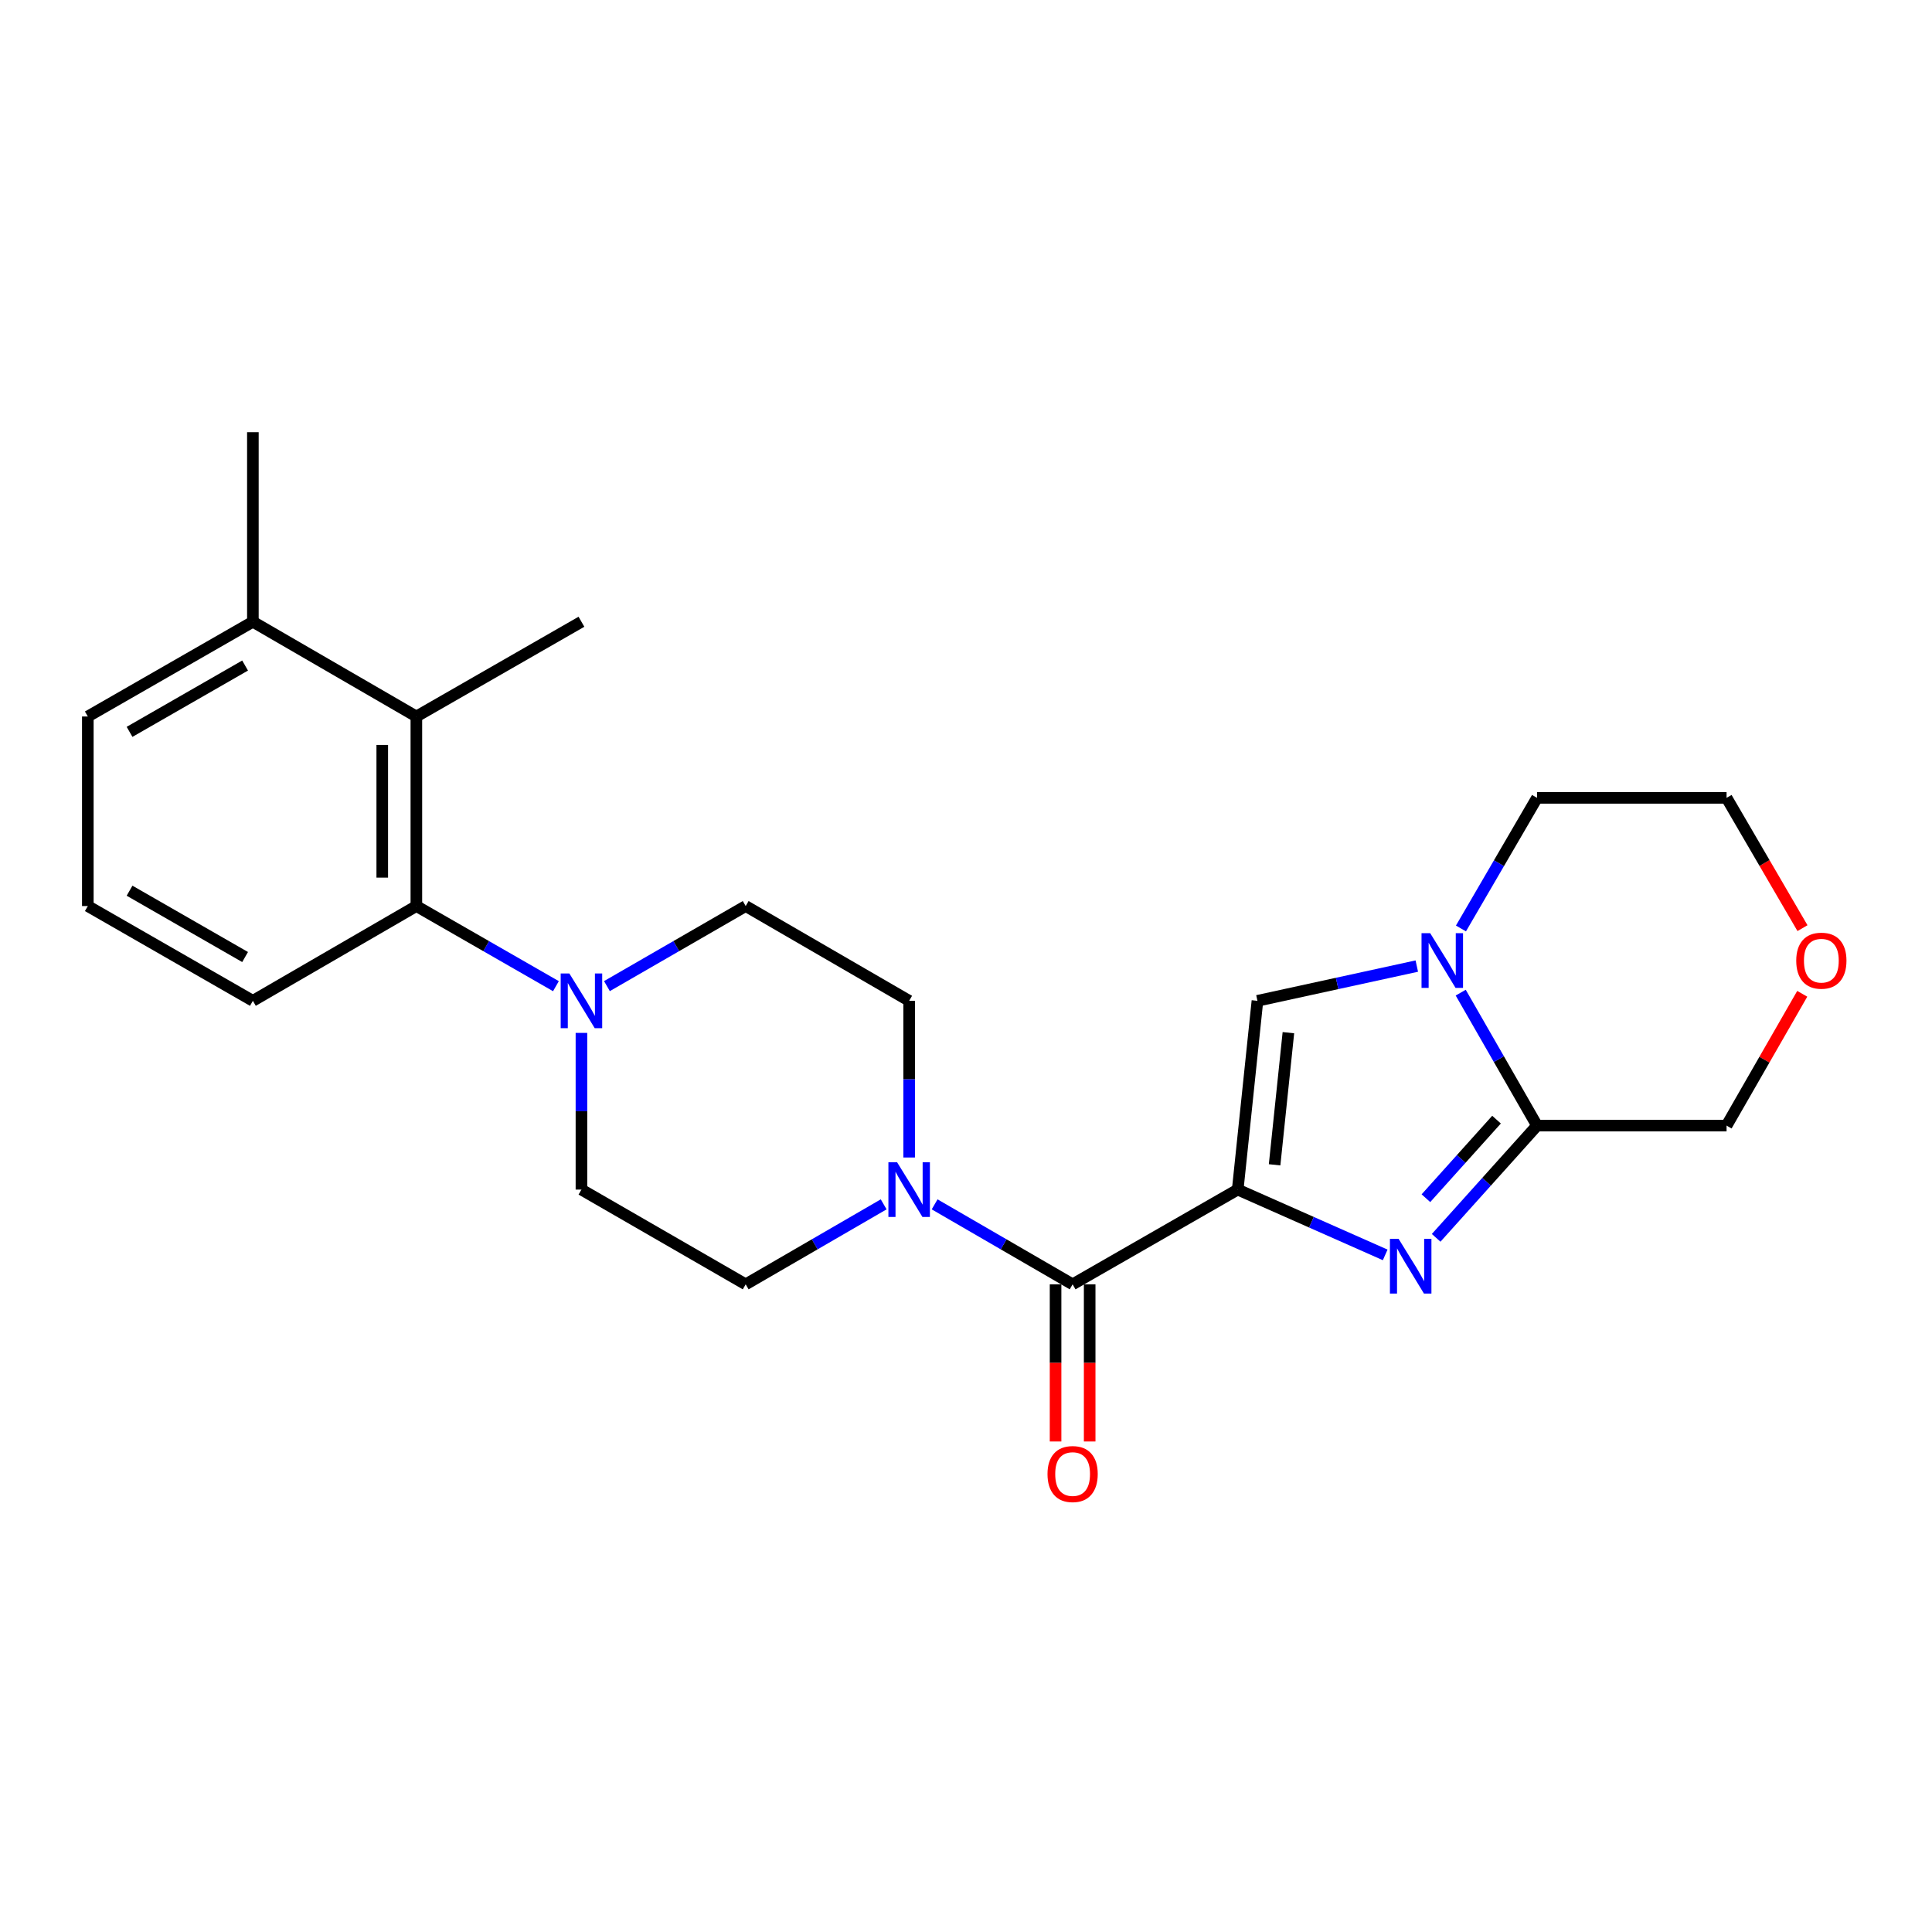 <?xml version='1.0' encoding='iso-8859-1'?>
<svg version='1.1' baseProfile='full'
              xmlns='http://www.w3.org/2000/svg'
                      xmlns:rdkit='http://www.rdkit.org/xml'
                      xmlns:xlink='http://www.w3.org/1999/xlink'
                  xml:space='preserve'
width='1000px' height='1000px' viewBox='0 0 1000 1000'>
<!-- END OF HEADER -->
<rect style='opacity:1.0;fill:#FFFFFF;stroke:none' width='1000' height='1000' x='0' y='0'> </rect>
<path class='bond-0' d='M 640.64,615.726 L 678.808,632.63' style='fill:none;fill-rule:evenodd;stroke:#000000;stroke-width:6px;stroke-linecap:butt;stroke-linejoin:miter;stroke-opacity:1' />
<path class='bond-0' d='M 678.808,632.63 L 716.976,649.533' style='fill:none;fill-rule:evenodd;stroke:#0000FF;stroke-width:6px;stroke-linecap:butt;stroke-linejoin:miter;stroke-opacity:1' />
<path class='bond-1' d='M 640.64,615.726 L 555.186,664.768' style='fill:none;fill-rule:evenodd;stroke:#000000;stroke-width:6px;stroke-linecap:butt;stroke-linejoin:miter;stroke-opacity:1' />
<path class='bond-2' d='M 640.64,615.726 L 650.849,518.024' style='fill:none;fill-rule:evenodd;stroke:#000000;stroke-width:6px;stroke-linecap:butt;stroke-linejoin:miter;stroke-opacity:1' />
<path class='bond-2' d='M 659.728,602.905 L 666.874,534.514' style='fill:none;fill-rule:evenodd;stroke:#000000;stroke-width:6px;stroke-linecap:butt;stroke-linejoin:miter;stroke-opacity:1' />
<path class='bond-3' d='M 743.35,640.703 L 769.456,611.656' style='fill:none;fill-rule:evenodd;stroke:#0000FF;stroke-width:6px;stroke-linecap:butt;stroke-linejoin:miter;stroke-opacity:1' />
<path class='bond-3' d='M 769.456,611.656 L 795.563,582.61' style='fill:none;fill-rule:evenodd;stroke:#000000;stroke-width:6px;stroke-linecap:butt;stroke-linejoin:miter;stroke-opacity:1' />
<path class='bond-3' d='M 738.053,620.189 L 756.328,599.857' style='fill:none;fill-rule:evenodd;stroke:#0000FF;stroke-width:6px;stroke-linecap:butt;stroke-linejoin:miter;stroke-opacity:1' />
<path class='bond-3' d='M 756.328,599.857 L 774.603,579.524' style='fill:none;fill-rule:evenodd;stroke:#000000;stroke-width:6px;stroke-linecap:butt;stroke-linejoin:miter;stroke-opacity:1' />
<path class='bond-5' d='M 555.186,664.768 L 519.474,644.068' style='fill:none;fill-rule:evenodd;stroke:#000000;stroke-width:6px;stroke-linecap:butt;stroke-linejoin:miter;stroke-opacity:1' />
<path class='bond-5' d='M 519.474,644.068 L 483.761,623.368' style='fill:none;fill-rule:evenodd;stroke:#0000FF;stroke-width:6px;stroke-linecap:butt;stroke-linejoin:miter;stroke-opacity:1' />
<path class='bond-9' d='M 546.361,664.768 L 546.361,705.439' style='fill:none;fill-rule:evenodd;stroke:#000000;stroke-width:6px;stroke-linecap:butt;stroke-linejoin:miter;stroke-opacity:1' />
<path class='bond-9' d='M 546.361,705.439 L 546.361,746.11' style='fill:none;fill-rule:evenodd;stroke:#FF0000;stroke-width:6px;stroke-linecap:butt;stroke-linejoin:miter;stroke-opacity:1' />
<path class='bond-9' d='M 564.012,664.768 L 564.012,705.439' style='fill:none;fill-rule:evenodd;stroke:#000000;stroke-width:6px;stroke-linecap:butt;stroke-linejoin:miter;stroke-opacity:1' />
<path class='bond-9' d='M 564.012,705.439 L 564.012,746.11' style='fill:none;fill-rule:evenodd;stroke:#FF0000;stroke-width:6px;stroke-linecap:butt;stroke-linejoin:miter;stroke-opacity:1' />
<path class='bond-4' d='M 650.849,518.024 L 692.091,509.032' style='fill:none;fill-rule:evenodd;stroke:#000000;stroke-width:6px;stroke-linecap:butt;stroke-linejoin:miter;stroke-opacity:1' />
<path class='bond-4' d='M 692.091,509.032 L 733.333,500.041' style='fill:none;fill-rule:evenodd;stroke:#0000FF;stroke-width:6px;stroke-linecap:butt;stroke-linejoin:miter;stroke-opacity:1' />
<path class='bond-16' d='M 795.563,582.61 L 893.667,582.61' style='fill:none;fill-rule:evenodd;stroke:#000000;stroke-width:6px;stroke-linecap:butt;stroke-linejoin:miter;stroke-opacity:1' />
<path class='bond-24' d='M 795.563,582.61 L 775.813,548.199' style='fill:none;fill-rule:evenodd;stroke:#000000;stroke-width:6px;stroke-linecap:butt;stroke-linejoin:miter;stroke-opacity:1' />
<path class='bond-24' d='M 775.813,548.199 L 756.062,513.789' style='fill:none;fill-rule:evenodd;stroke:#0000FF;stroke-width:6px;stroke-linecap:butt;stroke-linejoin:miter;stroke-opacity:1' />
<path class='bond-17' d='M 756.187,480.57 L 775.875,446.768' style='fill:none;fill-rule:evenodd;stroke:#0000FF;stroke-width:6px;stroke-linecap:butt;stroke-linejoin:miter;stroke-opacity:1' />
<path class='bond-17' d='M 775.875,446.768 L 795.563,412.967' style='fill:none;fill-rule:evenodd;stroke:#000000;stroke-width:6px;stroke-linecap:butt;stroke-linejoin:miter;stroke-opacity:1' />
<path class='bond-10' d='M 470.576,599.124 L 470.576,558.574' style='fill:none;fill-rule:evenodd;stroke:#0000FF;stroke-width:6px;stroke-linecap:butt;stroke-linejoin:miter;stroke-opacity:1' />
<path class='bond-10' d='M 470.576,558.574 L 470.576,518.024' style='fill:none;fill-rule:evenodd;stroke:#000000;stroke-width:6px;stroke-linecap:butt;stroke-linejoin:miter;stroke-opacity:1' />
<path class='bond-11' d='M 457.391,623.368 L 421.678,644.068' style='fill:none;fill-rule:evenodd;stroke:#0000FF;stroke-width:6px;stroke-linecap:butt;stroke-linejoin:miter;stroke-opacity:1' />
<path class='bond-11' d='M 421.678,644.068 L 385.965,664.768' style='fill:none;fill-rule:evenodd;stroke:#000000;stroke-width:6px;stroke-linecap:butt;stroke-linejoin:miter;stroke-opacity:1' />
<path class='bond-6' d='M 300.953,534.627 L 300.953,575.176' style='fill:none;fill-rule:evenodd;stroke:#0000FF;stroke-width:6px;stroke-linecap:butt;stroke-linejoin:miter;stroke-opacity:1' />
<path class='bond-6' d='M 300.953,575.176 L 300.953,615.726' style='fill:none;fill-rule:evenodd;stroke:#000000;stroke-width:6px;stroke-linecap:butt;stroke-linejoin:miter;stroke-opacity:1' />
<path class='bond-7' d='M 287.75,510.444 L 251.629,489.708' style='fill:none;fill-rule:evenodd;stroke:#0000FF;stroke-width:6px;stroke-linecap:butt;stroke-linejoin:miter;stroke-opacity:1' />
<path class='bond-7' d='M 251.629,489.708 L 215.509,468.972' style='fill:none;fill-rule:evenodd;stroke:#000000;stroke-width:6px;stroke-linecap:butt;stroke-linejoin:miter;stroke-opacity:1' />
<path class='bond-26' d='M 314.147,510.411 L 350.056,489.692' style='fill:none;fill-rule:evenodd;stroke:#0000FF;stroke-width:6px;stroke-linecap:butt;stroke-linejoin:miter;stroke-opacity:1' />
<path class='bond-26' d='M 350.056,489.692 L 385.965,468.972' style='fill:none;fill-rule:evenodd;stroke:#000000;stroke-width:6px;stroke-linecap:butt;stroke-linejoin:miter;stroke-opacity:1' />
<path class='bond-8' d='M 215.509,468.972 L 215.509,370.858' style='fill:none;fill-rule:evenodd;stroke:#000000;stroke-width:6px;stroke-linecap:butt;stroke-linejoin:miter;stroke-opacity:1' />
<path class='bond-8' d='M 197.857,454.255 L 197.857,385.575' style='fill:none;fill-rule:evenodd;stroke:#000000;stroke-width:6px;stroke-linecap:butt;stroke-linejoin:miter;stroke-opacity:1' />
<path class='bond-18' d='M 215.509,468.972 L 130.889,518.024' style='fill:none;fill-rule:evenodd;stroke:#000000;stroke-width:6px;stroke-linecap:butt;stroke-linejoin:miter;stroke-opacity:1' />
<path class='bond-14' d='M 215.509,370.858 L 130.889,321.816' style='fill:none;fill-rule:evenodd;stroke:#000000;stroke-width:6px;stroke-linecap:butt;stroke-linejoin:miter;stroke-opacity:1' />
<path class='bond-19' d='M 215.509,370.858 L 300.953,321.816' style='fill:none;fill-rule:evenodd;stroke:#000000;stroke-width:6px;stroke-linecap:butt;stroke-linejoin:miter;stroke-opacity:1' />
<path class='bond-13' d='M 470.576,518.024 L 385.965,468.972' style='fill:none;fill-rule:evenodd;stroke:#000000;stroke-width:6px;stroke-linecap:butt;stroke-linejoin:miter;stroke-opacity:1' />
<path class='bond-12' d='M 385.965,664.768 L 300.953,615.726' style='fill:none;fill-rule:evenodd;stroke:#000000;stroke-width:6px;stroke-linecap:butt;stroke-linejoin:miter;stroke-opacity:1' />
<path class='bond-23' d='M 130.889,321.816 L 130.889,223.702' style='fill:none;fill-rule:evenodd;stroke:#000000;stroke-width:6px;stroke-linecap:butt;stroke-linejoin:miter;stroke-opacity:1' />
<path class='bond-27' d='M 130.889,321.816 L 45.455,370.858' style='fill:none;fill-rule:evenodd;stroke:#000000;stroke-width:6px;stroke-linecap:butt;stroke-linejoin:miter;stroke-opacity:1' />
<path class='bond-27' d='M 126.861,344.481 L 67.057,378.81' style='fill:none;fill-rule:evenodd;stroke:#000000;stroke-width:6px;stroke-linecap:butt;stroke-linejoin:miter;stroke-opacity:1' />
<path class='bond-15' d='M 932.84,514.389 L 913.254,548.499' style='fill:none;fill-rule:evenodd;stroke:#FF0000;stroke-width:6px;stroke-linecap:butt;stroke-linejoin:miter;stroke-opacity:1' />
<path class='bond-15' d='M 913.254,548.499 L 893.667,582.61' style='fill:none;fill-rule:evenodd;stroke:#000000;stroke-width:6px;stroke-linecap:butt;stroke-linejoin:miter;stroke-opacity:1' />
<path class='bond-25' d='M 932.966,480.409 L 913.316,446.688' style='fill:none;fill-rule:evenodd;stroke:#FF0000;stroke-width:6px;stroke-linecap:butt;stroke-linejoin:miter;stroke-opacity:1' />
<path class='bond-25' d='M 913.316,446.688 L 893.667,412.967' style='fill:none;fill-rule:evenodd;stroke:#000000;stroke-width:6px;stroke-linecap:butt;stroke-linejoin:miter;stroke-opacity:1' />
<path class='bond-22' d='M 795.563,412.967 L 893.667,412.967' style='fill:none;fill-rule:evenodd;stroke:#000000;stroke-width:6px;stroke-linecap:butt;stroke-linejoin:miter;stroke-opacity:1' />
<path class='bond-20' d='M 130.889,518.024 L 45.455,468.972' style='fill:none;fill-rule:evenodd;stroke:#000000;stroke-width:6px;stroke-linecap:butt;stroke-linejoin:miter;stroke-opacity:1' />
<path class='bond-20' d='M 126.863,495.358 L 67.059,461.022' style='fill:none;fill-rule:evenodd;stroke:#000000;stroke-width:6px;stroke-linecap:butt;stroke-linejoin:miter;stroke-opacity:1' />
<path class='bond-21' d='M 45.455,468.972 L 45.455,370.858' style='fill:none;fill-rule:evenodd;stroke:#000000;stroke-width:6px;stroke-linecap:butt;stroke-linejoin:miter;stroke-opacity:1' />
<path  class='atom-1' d='M 723.904 641.214
L 733.184 656.214
Q 734.104 657.694, 735.584 660.374
Q 737.064 663.054, 737.144 663.214
L 737.144 641.214
L 740.904 641.214
L 740.904 669.534
L 737.024 669.534
L 727.064 653.134
Q 725.904 651.214, 724.664 649.014
Q 723.464 646.814, 723.104 646.134
L 723.104 669.534
L 719.424 669.534
L 719.424 641.214
L 723.904 641.214
' fill='#0000FF'/>
<path  class='atom-5' d='M 740.261 483.006
L 749.541 498.006
Q 750.461 499.486, 751.941 502.166
Q 753.421 504.846, 753.501 505.006
L 753.501 483.006
L 757.261 483.006
L 757.261 511.326
L 753.381 511.326
L 743.421 494.926
Q 742.261 493.006, 741.021 490.806
Q 739.821 488.606, 739.461 487.926
L 739.461 511.326
L 735.781 511.326
L 735.781 483.006
L 740.261 483.006
' fill='#0000FF'/>
<path  class='atom-6' d='M 464.316 601.566
L 473.596 616.566
Q 474.516 618.046, 475.996 620.726
Q 477.476 623.406, 477.556 623.566
L 477.556 601.566
L 481.316 601.566
L 481.316 629.886
L 477.436 629.886
L 467.476 613.486
Q 466.316 611.566, 465.076 609.366
Q 463.876 607.166, 463.516 606.486
L 463.516 629.886
L 459.836 629.886
L 459.836 601.566
L 464.316 601.566
' fill='#0000FF'/>
<path  class='atom-7' d='M 294.693 503.864
L 303.973 518.864
Q 304.893 520.344, 306.373 523.024
Q 307.853 525.704, 307.933 525.864
L 307.933 503.864
L 311.693 503.864
L 311.693 532.184
L 307.813 532.184
L 297.853 515.784
Q 296.693 513.864, 295.453 511.664
Q 294.253 509.464, 293.893 508.784
L 293.893 532.184
L 290.213 532.184
L 290.213 503.864
L 294.693 503.864
' fill='#0000FF'/>
<path  class='atom-10' d='M 542.186 762.962
Q 542.186 756.162, 545.546 752.362
Q 548.906 748.562, 555.186 748.562
Q 561.466 748.562, 564.826 752.362
Q 568.186 756.162, 568.186 762.962
Q 568.186 769.842, 564.786 773.762
Q 561.386 777.642, 555.186 777.642
Q 548.946 777.642, 545.546 773.762
Q 542.186 769.882, 542.186 762.962
M 555.186 774.442
Q 559.506 774.442, 561.826 771.562
Q 564.186 768.642, 564.186 762.962
Q 564.186 757.402, 561.826 754.602
Q 559.506 751.762, 555.186 751.762
Q 550.866 751.762, 548.506 754.562
Q 546.186 757.362, 546.186 762.962
Q 546.186 768.682, 548.506 771.562
Q 550.866 774.442, 555.186 774.442
' fill='#FF0000'/>
<path  class='atom-16' d='M 929.729 497.246
Q 929.729 490.446, 933.089 486.646
Q 936.449 482.846, 942.729 482.846
Q 949.009 482.846, 952.369 486.646
Q 955.729 490.446, 955.729 497.246
Q 955.729 504.126, 952.329 508.046
Q 948.929 511.926, 942.729 511.926
Q 936.489 511.926, 933.089 508.046
Q 929.729 504.166, 929.729 497.246
M 942.729 508.726
Q 947.049 508.726, 949.369 505.846
Q 951.729 502.926, 951.729 497.246
Q 951.729 491.686, 949.369 488.886
Q 947.049 486.046, 942.729 486.046
Q 938.409 486.046, 936.049 488.846
Q 933.729 491.646, 933.729 497.246
Q 933.729 502.966, 936.049 505.846
Q 938.409 508.726, 942.729 508.726
' fill='#FF0000'/>
</svg>
